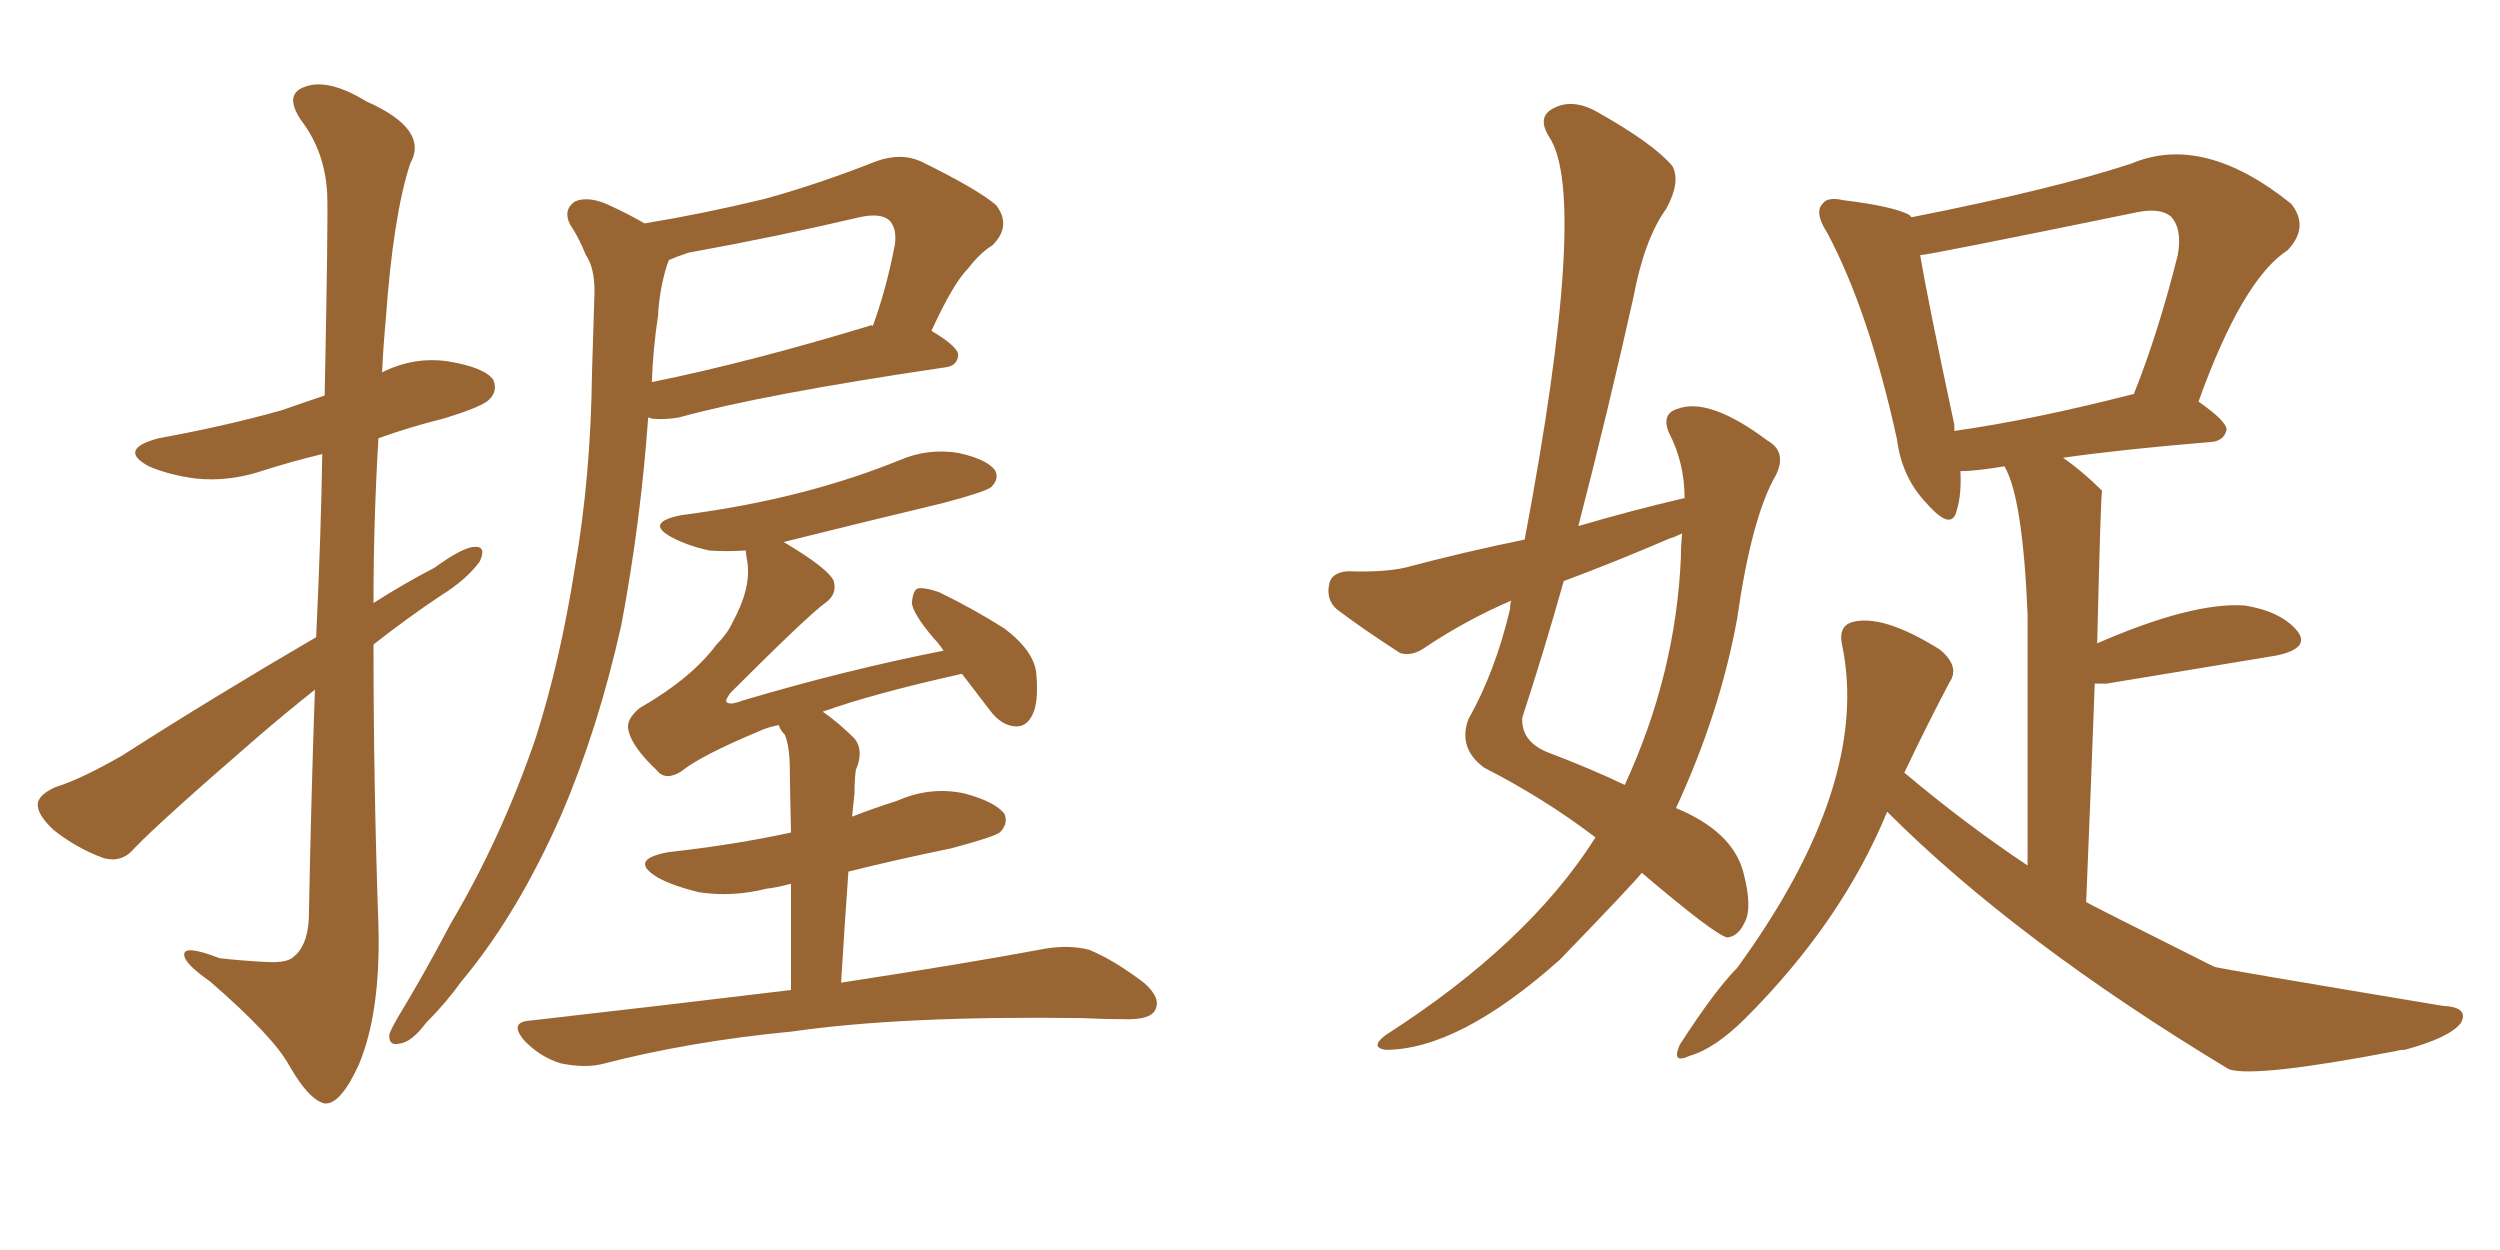 <svg xmlns="http://www.w3.org/2000/svg" xmlns:xlink="http://www.w3.org/1999/xlink" width="300" height="150"><path fill="#996633" padding="10" d="M37.94 76.46L37.94 76.46Q38.53 63.87 38.67 54.49L38.67 54.49Q35.01 55.37 31.79 56.40L31.79 56.40Q27.54 57.86 23.44 57.42L23.44 57.42Q20.21 56.98 17.87 55.96L17.87 55.96Q14.06 53.91 19.04 52.59L19.04 52.59Q27.10 51.12 33.84 49.22L33.84 49.22Q36.33 48.34 38.96 47.46L38.96 47.46Q39.40 25.78 39.26 23.14L39.26 23.14Q38.96 18.16 36.18 14.50L36.18 14.50Q33.98 11.28 36.62 10.40L36.62 10.40Q39.40 9.38 43.95 12.16L43.95 12.16Q51.56 15.53 49.22 19.63L49.22 19.63Q47.17 25.93 46.29 38.38L46.29 38.38Q46.00 41.46 45.85 44.68L45.85 44.68Q49.66 42.77 53.76 43.36L53.76 43.36Q58.15 44.09 59.18 45.56L59.18 45.56Q59.77 46.88 58.74 47.90L58.74 47.90Q58.01 48.78 53.17 50.24L53.17 50.24Q49.07 51.27 45.41 52.59L45.41 52.59Q44.82 62.55 44.82 72.36L44.82 72.36Q48.49 70.02 52.15 68.12L52.15 68.12Q55.37 65.77 56.84 65.63L56.84 65.63Q58.45 65.48 57.57 67.38L57.57 67.38Q55.96 69.58 52.88 71.48L52.88 71.48Q48.93 74.12 44.82 77.34L44.82 77.34Q44.82 94.19 45.41 111.04L45.41 111.04Q45.70 121.44 43.07 127.73L43.07 127.73Q40.87 132.57 38.96 132.42L38.96 132.42Q37.06 131.98 34.72 127.88L34.72 127.88Q32.81 124.37 25.20 117.77L25.20 117.77Q22.27 115.72 22.12 114.70L22.12 114.70Q21.83 113.23 26.37 114.99L26.37 114.99Q29.00 115.28 31.79 115.43L31.79 115.43Q34.13 115.58 35.01 114.99L35.01 114.99Q36.91 113.67 37.06 110.16L37.06 110.16Q37.35 95.07 37.79 82.76L37.79 82.76Q34.28 85.55 31.05 88.33L31.05 88.33Q19.19 98.58 16.11 101.81L16.11 101.81Q14.65 103.56 12.45 102.98L12.45 102.98Q9.23 101.81 6.45 99.61L6.45 99.61Q4.39 97.71 4.54 96.39L4.54 96.39Q4.69 95.36 6.59 94.48L6.59 94.48Q9.81 93.46 14.65 90.67L14.65 90.67Q25.63 83.64 37.94 76.46ZM77.34 26.81L77.34 26.81Q84.52 25.63 91.70 23.88L91.70 23.88Q98.14 22.12 105.18 19.34L105.18 19.34Q108.11 18.31 110.45 19.34L110.45 19.34Q117.33 22.71 119.53 24.61L119.53 24.61Q121.44 27.10 119.09 29.44L119.09 29.44Q117.63 30.32 116.16 32.23L116.16 32.23Q114.40 33.98 111.77 39.70L111.77 39.70Q114.99 41.60 114.99 42.63L114.99 42.63Q114.84 43.95 113.38 44.09L113.38 44.09Q91.55 47.31 81.45 50.10L81.45 50.10Q79.69 50.39 78.22 50.24L78.22 50.24Q77.93 50.10 77.78 50.10L77.78 50.10Q76.90 62.55 74.56 75L74.56 75Q71.78 87.45 67.38 97.71L67.38 97.71Q62.11 109.72 55.37 117.77L55.37 117.77Q53.47 120.41 51.12 122.75L51.12 122.75Q49.37 125.10 47.90 125.24L47.90 125.24Q46.58 125.54 46.73 124.07L46.73 124.07Q47.02 123.34 47.61 122.31L47.61 122.31Q50.98 116.75 54.05 110.89L54.05 110.89Q60.21 100.49 64.31 88.48L64.31 88.48Q67.24 79.25 68.99 68.12L68.99 68.12Q70.90 57.13 71.04 44.68L71.04 44.68Q71.19 39.40 71.34 35.01L71.34 35.01Q71.34 32.08 70.31 30.62L70.31 30.62Q69.43 28.42 68.41 26.95L68.41 26.95Q67.53 25.20 68.99 24.17L68.99 24.17Q70.75 23.44 73.39 24.76L73.39 24.76Q75.59 25.78 77.34 26.81ZM78.96 37.94L78.96 37.94Q78.37 41.75 78.22 45.85L78.22 45.85Q89.79 43.51 104.30 39.11L104.30 39.11Q104.59 38.96 104.74 39.11L104.74 39.11Q106.35 34.72 107.37 29.44L107.37 29.44Q107.67 27.54 106.79 26.51L106.79 26.51Q105.76 25.49 103.13 26.07L103.13 26.07Q93.16 28.42 82.62 30.32L82.62 30.32Q81.30 30.76 80.27 31.20L80.27 31.20Q79.98 31.93 79.83 32.52L79.83 32.52Q79.10 35.16 78.96 37.94ZM94.92 118.80L94.92 118.80L94.92 118.80Q94.92 111.04 94.92 106.05L94.92 106.05Q93.31 106.49 91.99 106.64L91.99 106.64Q87.89 107.67 83.94 107.08L83.94 107.08Q80.86 106.35 78.96 105.32L78.96 105.32Q75.29 103.13 80.27 102.25L80.27 102.25Q88.18 101.37 94.92 99.90L94.92 99.90Q94.78 93.75 94.78 92.43L94.78 92.43Q94.78 89.65 94.19 88.18L94.19 88.18Q93.60 87.60 93.46 87.01L93.46 87.01Q91.99 87.30 91.11 87.74L91.11 87.74Q84.08 90.67 81.74 92.58L81.74 92.58Q79.83 93.75 78.81 92.43L78.81 92.43Q75.88 89.65 75.44 87.74L75.44 87.74Q75 86.43 76.76 84.96L76.76 84.96Q82.91 81.45 85.99 77.34L85.99 77.34Q87.30 76.03 87.89 74.71L87.89 74.71Q90.23 70.46 89.65 67.24L89.65 67.24Q89.50 66.50 89.50 66.06L89.50 66.06Q87.01 66.21 85.11 66.06L85.11 66.06Q82.47 65.48 80.57 64.45L80.57 64.45Q77.34 62.70 81.74 61.82L81.74 61.82Q89.65 60.79 96.39 59.03L96.39 59.03Q102.54 57.42 107.96 55.22L107.96 55.22Q111.33 53.76 114.99 54.35L114.99 54.35Q118.36 55.08 119.38 56.40L119.38 56.40Q119.97 57.42 118.95 58.45L118.95 58.45Q118.21 59.03 113.23 60.35L113.23 60.35Q103.42 62.70 94.04 65.04L94.04 65.04Q99.46 68.26 100.05 69.73L100.05 69.73Q100.49 71.34 99.02 72.36L99.02 72.36Q96.97 73.83 87.60 83.20L87.60 83.20Q87.01 84.08 87.16 84.23L87.16 84.23Q87.60 84.67 89.06 84.08L89.06 84.08Q101.37 80.42 113.23 78.08L113.23 78.08Q112.65 77.20 112.06 76.61L112.06 76.61Q109.57 73.68 109.42 72.36L109.42 72.36Q109.57 70.75 110.16 70.61L110.16 70.61Q110.89 70.46 112.65 71.04L112.65 71.04Q116.89 73.10 120.56 75.44L120.56 75.44Q124.22 78.22 124.37 81.01L124.37 81.01Q124.66 84.52 123.78 85.99L123.78 85.99Q123.05 87.30 121.73 87.16L121.73 87.16Q120.12 87.01 118.80 85.25L118.80 85.25Q116.89 82.76 115.43 80.86L115.43 80.86Q104.88 83.20 98.73 85.40L98.73 85.40Q100.63 86.72 102.54 88.62L102.54 88.62Q103.71 90.09 102.69 92.43L102.69 92.43Q102.54 93.75 102.54 95.21L102.54 95.21Q102.39 96.53 102.25 98.00L102.25 98.00Q104.88 96.97 107.67 96.09L107.67 96.09Q111.62 94.34 115.72 95.21L115.72 95.21Q119.53 96.24 120.56 97.71L120.56 97.71Q121.00 98.88 119.97 99.90L119.97 99.90Q119.09 100.49 114.11 101.81L114.11 101.81Q107.67 103.13 101.81 104.59L101.81 104.59Q101.37 110.74 100.93 117.92L100.93 117.92Q116.16 115.58 125.54 113.82L125.54 113.82Q128.32 113.38 130.66 113.96L130.66 113.96Q133.59 115.14 137.26 117.92L137.26 117.92Q139.45 119.82 138.57 121.29L138.57 121.29Q137.99 122.31 135.35 122.31L135.35 122.31Q132.57 122.31 129.79 122.17L129.79 122.17Q108.25 121.88 95.07 123.78L95.07 123.78Q82.76 124.95 72.07 127.73L72.07 127.73Q70.02 128.17 67.24 127.59L67.24 127.59Q64.89 126.86 62.99 124.95L62.99 124.95Q60.94 122.61 63.72 122.46L63.72 122.46Q80.42 120.56 94.92 118.80ZM226.46 97.41L226.46 97.41Q221.04 110.60 209.47 122.17L209.47 122.17Q205.81 125.83 202.73 126.71L202.73 126.71Q200.54 127.73 201.56 125.39L201.56 125.39Q205.81 118.80 208.45 116.16L208.45 116.16Q224.56 94.04 221.04 77.34L221.04 77.34Q220.61 75.29 222.07 74.71L222.07 74.71Q225.73 73.54 232.76 77.93L232.76 77.93Q235.25 79.98 233.94 81.88L233.94 81.88Q231.30 86.87 228.52 92.72L228.52 92.72Q235.84 98.88 243.31 103.86L243.31 103.86Q243.31 83.35 243.31 73.68L243.31 73.68Q242.72 59.62 240.53 55.96L240.53 55.96Q237.01 56.54 235.25 56.54L235.25 56.54Q235.40 59.33 234.81 61.23L234.81 61.23Q234.23 63.87 231.15 60.35L231.15 60.35Q228.22 57.28 227.64 52.73L227.64 52.73Q224.27 37.35 219.29 27.98L219.29 27.98Q217.68 25.49 218.70 24.46L218.70 24.46Q219.29 23.58 221.19 24.02L221.19 24.02Q227.20 24.76 229.10 25.78L229.10 25.78Q229.25 25.93 229.39 26.07L229.39 26.07Q246.39 22.71 255.76 19.63L255.76 19.63Q264.40 15.97 274.95 24.46L274.95 24.46Q277.15 27.25 274.51 30.03L274.51 30.03Q269.09 33.54 263.82 48.19L263.82 48.19Q267.19 50.54 267.19 51.56L267.19 51.56Q266.89 52.88 265.43 53.03L265.43 53.03Q254.74 53.91 247.56 54.93L247.56 54.93Q249.90 56.54 252.25 58.89L252.25 58.89Q252.10 59.03 251.66 77.20L251.66 77.20Q263.09 72.22 269.38 72.66L269.38 72.66Q273.78 73.39 275.68 75.73L275.68 75.73Q277.29 77.78 273.19 78.66L273.19 78.66Q264.40 80.13 252.83 82.03L252.83 82.03Q251.95 82.03 251.37 82.03L251.37 82.03Q250.93 94.04 250.34 108.25L250.34 108.25Q250.78 108.54 265.72 116.02L265.72 116.02Q266.75 116.31 293.12 120.70L293.12 120.70Q296.34 120.85 295.31 122.75L295.31 122.75Q293.99 124.51 288.57 125.98L288.57 125.98Q287.99 125.98 287.55 126.12L287.55 126.12Q270.70 129.35 267.48 128.32L267.48 128.32Q241.99 112.94 226.46 97.41ZM255.91 47.31L255.91 47.31Q255.91 47.31 256.05 47.31L256.05 47.31Q258.98 39.99 261.33 30.62L261.33 30.62Q261.91 27.39 260.45 25.93L260.45 25.93Q259.13 24.90 256.35 25.49L256.35 25.49Q231.30 30.62 230.42 30.62L230.42 30.62Q231.30 35.89 234.52 50.98L234.52 50.98Q234.52 51.27 234.52 51.71L234.52 51.71Q243.90 50.39 255.91 47.31ZM202.15 59.77L202.15 59.77Q202.15 55.52 200.24 51.86L200.24 51.86Q199.37 49.66 201.27 49.07L201.27 49.07Q205.08 47.61 212.11 52.88L212.11 52.88Q214.45 54.20 213.13 56.98L213.13 56.98Q210.21 61.96 208.45 74.27L208.45 74.27Q206.40 85.55 201.12 96.97L201.12 96.97Q207.86 99.76 209.18 104.59L209.18 104.59Q210.35 108.98 209.33 110.74L209.33 110.74Q208.59 112.35 207.28 112.50L207.28 112.50Q205.81 112.21 197.02 104.74L197.02 104.74Q195.70 106.35 187.21 115.14L187.21 115.14Q175.05 125.98 166.26 125.98L166.26 125.98Q164.36 125.68 166.26 124.22L166.26 124.22Q183.40 113.23 191.46 100.49L191.46 100.49Q185.30 95.80 178.13 92.14L178.13 92.14Q174.90 89.79 176.22 86.28L176.22 86.28Q179.44 80.57 181.20 73.10L181.20 73.10Q181.20 72.51 181.35 72.07L181.35 72.07Q175.93 74.41 171.09 77.64L171.09 77.64Q169.48 78.81 168.02 78.37L168.02 78.37Q163.48 75.44 160.40 73.10L160.40 73.10Q159.08 71.92 159.52 70.02L159.52 70.02Q159.81 68.70 161.72 68.55L161.72 68.55Q165.97 68.70 168.60 68.12L168.60 68.12Q175.78 66.21 182.96 64.75L182.96 64.75Q190.72 23.58 185.89 16.41L185.89 16.41Q184.42 14.06 186.33 13.04L186.33 13.04Q188.67 11.72 191.75 13.48L191.75 13.48Q198.49 17.29 200.68 19.92L200.68 19.92Q201.71 21.83 199.95 25.05L199.95 25.05Q197.31 28.71 196.00 35.74L196.00 35.74Q192.92 49.51 189.40 63.13L189.40 63.13Q195.85 61.23 202.15 59.77ZM200.39 64.60L200.39 64.60L200.39 64.60Q193.95 67.38 187.65 69.73L187.65 69.73Q185.30 78.08 182.67 86.13L182.67 86.13Q182.52 88.92 185.60 90.23L185.60 90.23Q191.02 92.29 194.97 94.19L194.97 94.19Q201.12 80.86 201.71 66.80L201.71 66.80Q201.71 65.33 201.86 64.01L201.86 64.01Q200.98 64.45 200.39 64.60Z"/></svg>